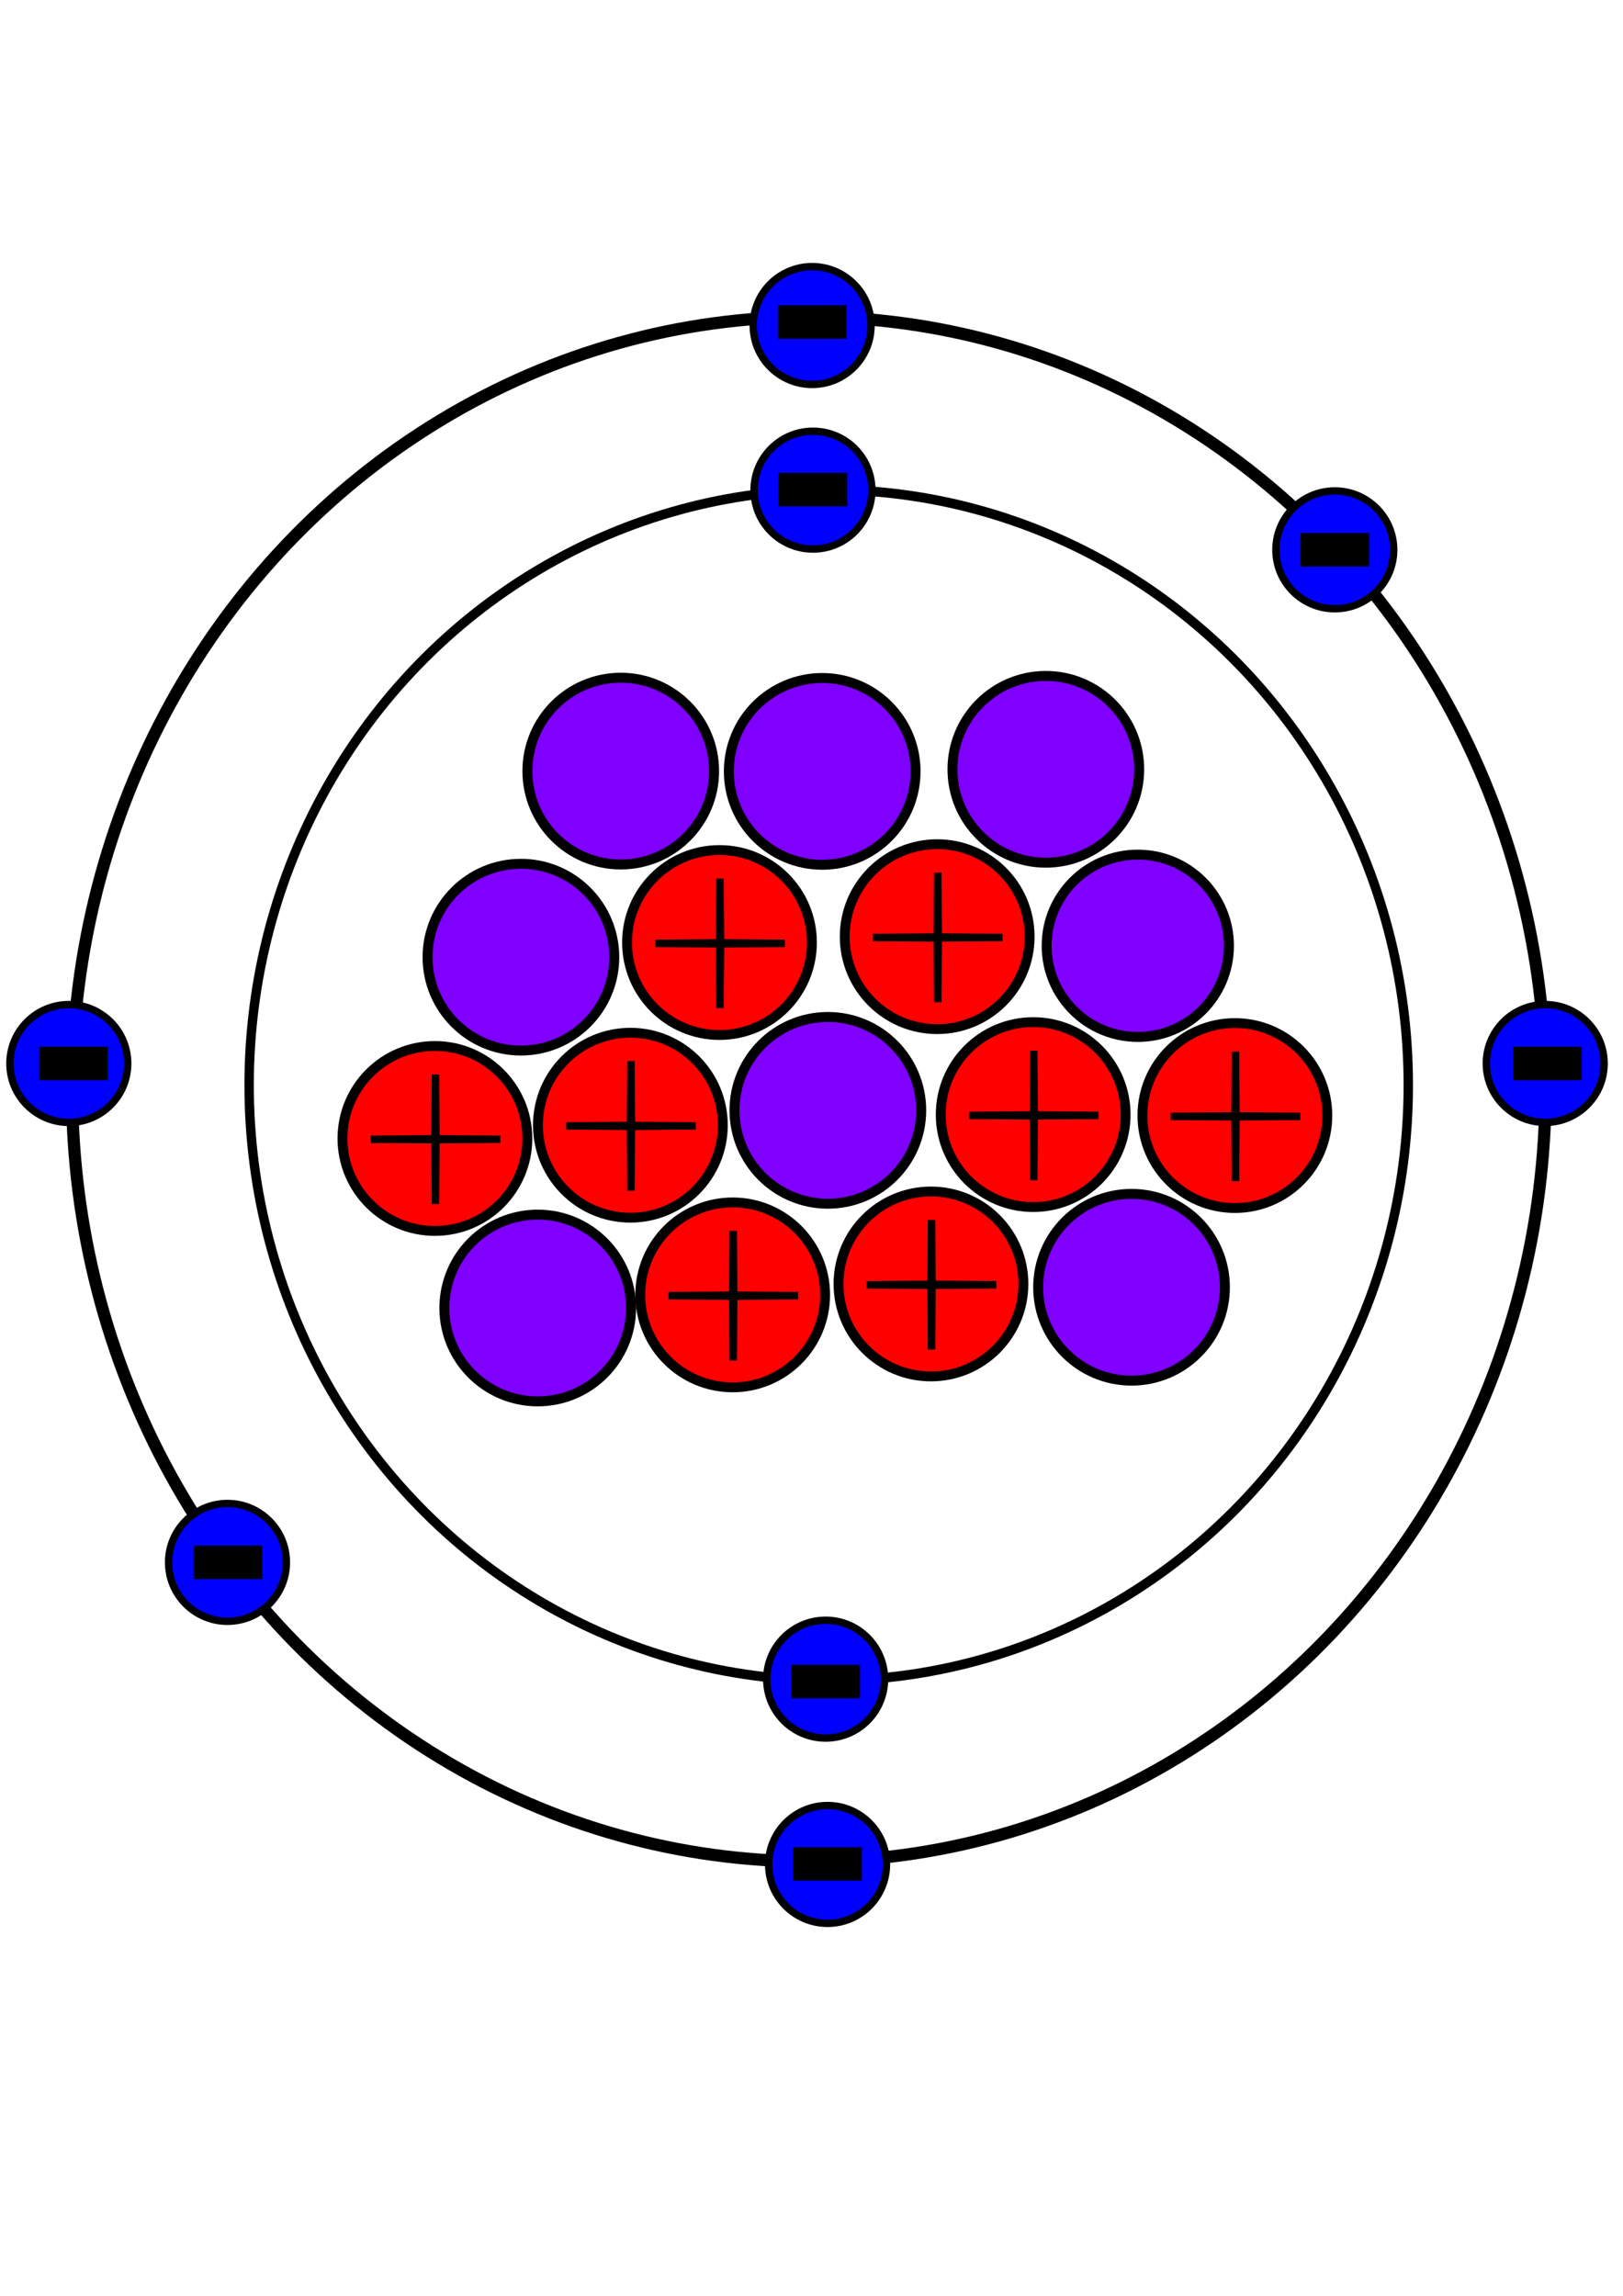 <?xml version="1.0" encoding="UTF-8" standalone="no"?>
<svg
   xmlns:v="http://schemas.microsoft.com/visio/2003/SVGExtensions/"
   xmlns:dc="http://purl.org/dc/elements/1.1/"
   xmlns:cc="http://creativecommons.org/ns#"
   xmlns:rdf="http://www.w3.org/1999/02/22-rdf-syntax-ns#"
   xmlns:svg="http://www.w3.org/2000/svg"
   xmlns="http://www.w3.org/2000/svg"
   xmlns:sodipodi="http://sodipodi.sourceforge.net/DTD/sodipodi-0.dtd"
   xmlns:inkscape="http://www.inkscape.org/namespaces/inkscape"
   width="8.268in"
   height="11.693in"
   viewBox="0 0 595.276 841.89"
   xml:space="preserve"
   color-interpolation-filters="sRGB"
   class="st9"
   version="1.1"
   id="svg1040"
   sodipodi:docname="кислород-16.svg"
   inkscape:version="1.0 (4035a4fb49, 2020-05-01)"><title
   id="title1497">Now's thy chanse to be good observer</title><defs
   id="defs1044">
		
		
		
		
		
		
		
		
		
		
		
		
		
		
		
		
		
		
		
		
		
		
		
		
		
		
		
		
		
		
		
		
		
		
		
		
		
		
		
		
		
		
		
		
		
		
		
		
		
		
		
		
		
		
		
		
		
		
		
		
		
		
		
		
		
		
		
		
		
		
		
		
		
		
		
		
		
		
		
		
		
		
		
		
		
		
		
		
		
		
		
		
		
		
		
		
		
		
		
		
		
		
		
		
	</defs><sodipodi:namedview
   inkscape:document-rotation="0"
   pagecolor="#ffffff"
   bordercolor="#666666"
   borderopacity="1"
   objecttolerance="10"
   gridtolerance="10"
   guidetolerance="10"
   inkscape:pageopacity="0"
   inkscape:pageshadow="2"
   inkscape:window-width="1920"
   inkscape:window-height="1009"
   id="namedview1042"
   showgrid="false"
   inkscape:zoom="1.0608003"
   inkscape:cx="167.28377"
   inkscape:cy="441.94463"
   inkscape:window-x="-8"
   inkscape:window-y="-8"
   inkscape:window-maximized="1"
   inkscape:current-layer="svg1040" />
	<v:documentProperties
   v:langID="1049"
   v:viewMarkup="false" />

	<style
   type="text/css"
   id="style529">
	<![CDATA[
		.st1 {fill:none;stroke:#000000;stroke-linecap:butt;stroke-width:3.143}
		.st2 {fill:none;stroke:#000000;stroke-linecap:butt;stroke-width:3.834}
		.st3 {fill:none;stroke:#000000;stroke-linecap:butt;stroke-width:2.273}
		.st4 {fill:#ff0000;stroke:#000000;stroke-linecap:butt;stroke-width:1.615}
		.st5 {fill:#8000ff;stroke:#000000;stroke-linecap:butt;stroke-width:1.631}
		.st6 {fill:#000000;stroke:#000000;stroke-linecap:butt;stroke-width:1.222}
		.st7 {fill:#0000ff;stroke:#000000;stroke-linecap:butt;stroke-width:1.89}
		.st8 {fill:#000000;stroke:#000000;stroke-linecap:butt;stroke-width:2.259}
		.st9 {fill:none;fill-rule:evenodd;font-size:12px;overflow:visible;stroke-linecap:square;stroke-miterlimit:3}
	]]>
	</style>

	<g
   transform="matrix(1.425,0,0,1.425,26.429,-517.083)"
   v:groupContext="shape"
   v:mID="2"
   id="shape2-1">
			<title
   id="title533">path3336</title>
			<ellipse
   id="ellipse535"
   class="st1"
   ry="198.739"
   rx="189.626"
   cy="643.15"
   cx="189.626" />
		</g><g
   transform="matrix(1.514,0,0,1.555,91.368,-692.86)"
   v:groupContext="shape"
   v:mID="4"
   id="shape4-5">
			<title
   id="title543">path3336-4</title>
			<circle
   r="140.411"
   id="ellipse545"
   class="st3"
   cy="701.479"
   cx="140.411" />
		</g><g
   transform="matrix(1.425,0,0,1.425,281.921,-494.365)"
   v:groupContext="shape"
   v:mID="45"
   id="shape45-73">
			<title
   id="title713">path3353-6-6-1-2-1-8-7-3-2-9.45</title>
			<circle
   r="15.164"
   id="ellipse715"
   class="st7"
   cy="826.726"
   cx="15.164" />
		</g><g
   transform="matrix(1.425,0,0,1.425,276.265,-1058.704)"
   v:groupContext="shape"
   v:mID="46"
   id="shape46-75">
			<title
   id="title718">path3353-6-6-1-2-1-8-7-3-2-1</title>
			<circle
   r="15.164"
   id="ellipse720"
   class="st7"
   cy="826.726"
   cx="15.164" />
		</g><g
   transform="matrix(1.425,0,0,1.425,61.823,-605.132)"
   v:groupContext="shape"
   v:mID="48"
   id="shape48-77">
			<title
   id="title723">path3353-6-6-1-2-1-8-7-3-2-7-8</title>
			<circle
   r="15.164"
   id="ellipse725"
   class="st7"
   cy="826.726"
   cx="15.164" />
		</g><g
   transform="matrix(1.425,0,0,1.425,281.214,-562.311)"
   v:groupContext="shape"
   v:mID="49"
   id="shape49-79">
			<title
   id="title728">path3353-6-6-1-2-1-8-7-3-2-7-8-</title>
			<circle
   r="15.164"
   id="ellipse730"
   class="st7"
   cy="826.726"
   cx="15.164" />
		</g><g
   transform="matrix(1.425,0,0,1.425,275.558,-972.147)"
   v:groupContext="shape"
   v:mID="50"
   id="shape50-81">
			<title
   id="title733">path3353-6-6-1-2-1-8-7-3-2-7-~1</title>
			<circle
   r="15.164"
   id="ellipse735"
   class="st7"
   cy="808.344"
   cx="15.871" />
		</g><g
   transform="matrix(1.425,0,0,1.425,467.969,-976.45)"
   v:groupContext="shape"
   v:mID="51"
   id="shape51-83">
			<title
   id="title738">path3353-6-6-1-2-1-8-7-3-2-7-~2</title>
			<circle
   r="15.164"
   id="ellipse740"
   class="st7"
   cy="826.726"
   cx="15.164" />
		</g><g
   transform="matrix(1.425,0,0,1.425,545.15,-788.084)"
   v:groupContext="shape"
   v:mID="52"
   id="shape52-85">
			<title
   id="title743">path3353-6-6-1-2-1-8-7-3-2-7-4</title>
			<circle
   r="15.164"
   id="ellipse745"
   class="st7"
   cy="826.726"
   cx="15.164" />
		</g><g
   transform="matrix(1.425,0,0,1.425,3.624,-788.084)"
   v:groupContext="shape"
   v:mID="54"
   id="shape54-89">
			<title
   id="title753">path3353-6-6-1-2-1-8-7-3-2-7-6-</title>
			<circle
   r="15.164"
   id="ellipse755"
   class="st7"
   cy="826.726"
   cx="15.164" />
		</g><g
   transform="matrix(1.425,0,0,1.425,16.011,-805.159)"
   v:groupContext="shape"
   v:mID="57"
   id="shape57-95">
			<title
   id="title768">rect4299-3-6-1-7</title>
			<rect
   id="rect770"
   class="st8"
   height="6.361"
   width="15.401"
   y="835.529"
   x="0" />
		</g><g
   transform="matrix(1.425,0,0,1.425,72.628,-622.219)"
   v:groupContext="shape"
   v:mID="59"
   id="shape59-97">
			<title
   id="title773">rect4299-3-6-1-5</title>
			<rect
   id="rect775"
   class="st8"
   height="6.361"
   width="15.401"
   y="835.529"
   x="0" />
		</g><g
   transform="matrix(1.425,0,0,1.425,292.556,-511.629)"
   v:groupContext="shape"
   v:mID="61"
   id="shape61-99">
			<title
   id="title778">rect4299-3-6-1-55.61</title>
			<rect
   id="rect780"
   class="st8"
   height="6.361"
   width="15.401"
   y="835.529"
   x="0" />
		</g><g
   transform="matrix(1.425,0,0,1.425,556.578,-805.159)"
   v:groupContext="shape"
   v:mID="62"
   id="shape62-101">
			<title
   id="title783">rect4299-3-6-1-38</title>
			<rect
   id="rect785"
   class="st8"
   height="6.361"
   width="15.401"
   y="835.529"
   x="0" />
		</g><g
   transform="matrix(1.425,0,0,1.425,478.603,-993.525)"
   v:groupContext="shape"
   v:mID="63"
   id="shape63-103">
			<title
   id="title788">rect4299-3-6-1-54</title>
			<rect
   id="rect790"
   class="st8"
   height="6.361"
   width="15.401"
   y="835.529"
   x="0" />
		</g><g
   transform="matrix(1.425,0,0,1.425,287.2,-1015.624)"
   v:groupContext="shape"
   v:mID="64"
   id="shape64-105">
			<title
   id="title793">rect4299-3-6-1-8</title>
			<rect
   id="rect795"
   class="st8"
   height="6.361"
   width="15.401"
   y="835.529"
   x="0" />
		</g><g
   transform="matrix(1.425,0,0,1.425,286.899,-1077.066)"
   v:groupContext="shape"
   v:mID="65"
   id="shape65-107">
			<title
   id="title798">rect4299-3-6-1-35</title>
			<rect
   id="rect800"
   class="st8"
   height="6.361"
   width="15.401"
   y="835.529"
   x="0" />
		</g><g
   transform="matrix(1.425,0,0,1.425,291.849,-610.245)"
   v:groupContext="shape"
   v:mID="68"
   id="shape68-113">
			<title
   id="title813">rect4299-3-6-1-59</title>
			<rect
   id="rect815"
   class="st8"
   height="6.361"
   width="15.401"
   y="857.8"
   x="0" />
		</g><g
   transform="matrix(2.237,0,0,2.237,197.298,-1436.763)"
   v:groupContext="shape"
   v:mID="76"
   id="shape76-127">
			<title
   id="title848">path3353-0-1-8.76</title>
			<ellipse
   id="ellipse850"
   class="st4"
   ry="15.159"
   rx="15.158"
   cy="826.731"
   cx="15.158" />
		</g><g
   transform="matrix(2.237,0,0,2.237,207.678,-1446.673)"
   v:groupContext="shape"
   v:mID="77"
   id="shape77-129">
			<title
   id="title853">path4301-8-2-9.77</title>
			<path
   id="path855"
   class="st6"
   d="M 21.23,831.28 10.69,831.35 10.61,841.89 10.54,831.35 0,831.28 10.54,831.2 10.61,820.66 10.69,831.2 Z" />
		</g><g
   transform="matrix(2.237,0,0,2.237,267.319,-1566.185)"
   v:groupContext="shape"
   v:mID="104"
   id="shape104-169">
			<title
   id="title953">path3353-6-6-1-2-1-2-4-3.104</title>
			<circle
   r="15.308"
   id="ellipse955"
   class="st5"
   cy="826.582"
   cx="15.308" />
		</g>
<g
   id="shape76-127-46"
   v:mID="76"
   v:groupContext="shape"
   transform="matrix(2.237,0,0,2.237,345.037,-1440.655)"><title
     id="title848-25">path3353-0-1-8.76</title><ellipse
     cx="15.158"
     cy="826.731"
     rx="15.158"
     ry="15.159"
     class="st4"
     id="ellipse850-98" /></g><path
   d="m 402.909,409.052 -23.579,0.157 -0.179,23.578 -0.157,-23.578 -23.579,-0.157 23.579,-0.179 0.157,-23.579 0.179,23.579 z"
   class="st6"
   id="path855-8"
   style="fill:#000000;stroke:#000000;stroke-width:2.733;stroke-linecap:butt" /><g
   id="shape76-127-7"
   v:mID="76"
   v:groupContext="shape"
   transform="matrix(2.237,0,0,2.237,419.016,-1440.305)"><title
     id="title848-073">path3353-0-1-8.76</title><ellipse
     cx="15.158"
     cy="826.731"
     rx="15.158"
     ry="15.159"
     class="st4"
     id="ellipse850-4" /></g><path
   d="m 476.889,409.401 -23.579,0.157 -0.179,23.578 -0.157,-23.578 -23.579,-0.157 23.579,-0.179 0.157,-23.579 0.179,23.579 z"
   class="st6"
   id="path855-1"
   style="fill:#000000;stroke:#000000;stroke-width:2.733;stroke-linecap:butt" /><g
   id="shape76-127-77"
   v:mID="76"
   v:groupContext="shape"
   transform="matrix(2.237,0,0,2.237,229.979,-1503.758)"><title
     id="title848-078">path3353-0-1-8.76</title><ellipse
     cx="15.158"
     cy="826.731"
     rx="15.158"
     ry="15.159"
     class="st4"
     id="ellipse850-3" /></g><path
   d="m 287.851,345.948 -23.579,0.157 -0.179,23.579 -0.157,-23.579 -23.579,-0.157 23.579,-0.179 0.157,-23.579 0.179,23.579 z"
   class="st6"
   id="path855-55"
   style="fill:#000000;stroke:#000000;stroke-width:2.733;stroke-linecap:butt" /><g
   id="shape76-127-8"
   v:mID="76"
   v:groupContext="shape"
   transform="matrix(2.237,0,0,2.237,309.828,-1505.907)"><title
     id="title848-556">path3353-0-1-8.76</title><ellipse
     cx="15.158"
     cy="826.731"
     rx="15.158"
     ry="15.159"
     class="st4"
     id="ellipse850-94" /></g><path
   d="m 367.701,343.799 -23.578,0.157 -0.179,23.579 -0.157,-23.579 -23.579,-0.157 23.579,-0.179 0.157,-23.579 0.179,23.579 z"
   class="st6"
   id="path855-56"
   style="fill:#000000;stroke:#000000;stroke-width:2.733;stroke-linecap:butt" /><g
   id="shape76-127-94"
   v:mID="76"
   v:groupContext="shape"
   transform="matrix(2.237,0,0,2.237,307.546,-1378.548)"><title
     id="title848-65">path3353-0-1-8.76</title><ellipse
     cx="15.158"
     cy="826.731"
     rx="15.158"
     ry="15.159"
     class="st4"
     id="ellipse850-20" /></g><path
   d="m 365.418,471.158 -23.579,0.157 -0.179,23.579 -0.157,-23.579 -23.578,-0.157 23.578,-0.179 0.157,-23.579 0.179,23.579 z"
   class="st6"
   id="path855-31"
   style="fill:#000000;stroke:#000000;stroke-width:2.733;stroke-linecap:butt" /><g
   id="shape76-127-947"
   v:mID="76"
   v:groupContext="shape"
   transform="matrix(2.237,0,0,2.237,287.427,-1222.872)"><title
     id="title848-1">path3353-0-1-8.76</title><ellipse
     cx="-8.358"
     cy="758.931"
     rx="15.158"
     ry="15.159"
     class="st4"
     id="ellipse850-8" /></g><path
   d="m 292.692,475.163 -23.579,0.157 -0.179,23.579 -0.157,-23.579 -23.579,-0.157 23.579,-0.179 0.157,-23.578 0.179,23.578 z"
   class="st6"
   id="path855-21"
   style="fill:#000000;stroke:#000000;stroke-width:2.733;stroke-linecap:butt" /><g
   id="shape104-169-61"
   v:mID="104"
   v:groupContext="shape"
   transform="matrix(2.237,0,0,2.237,193.432,-1566.29)"><title
     id="title953-8">path3353-6-6-1-2-1-2-4-3.104</title><circle
     cx="15.308"
     cy="826.582"
     class="st5"
     id="ellipse955-7"
     r="15.308" /></g><g
   id="shape104-169-7"
   v:mID="104"
   v:groupContext="shape"
   transform="matrix(2.237,0,0,2.237,378.294,-1503.938)"><title
     id="title953-4">path3353-6-6-1-2-1-2-4-3.104</title><circle
     cx="17.445"
     cy="827.346"
     class="st5"
     id="ellipse955-20"
     r="14.945" /></g><g
   id="shape104-169-4"
   v:mID="104"
   v:groupContext="shape"
   transform="matrix(2.237,0,0,2.237,269.389,-1441.881)"><title
     id="title953-30">path3353-6-6-1-2-1-2-4-3.104</title><circle
     cx="15.308"
     cy="826.582"
     class="st5"
     id="ellipse955-0"
     r="15.308" /></g><g
   id="shape104-169-32"
   v:mID="104"
   v:groupContext="shape"
   transform="matrix(2.237,0,0,2.237,156.813,-1498.053)"><title
     id="title953-67">path3353-6-6-1-2-1-2-4-3.104</title><circle
     cx="15.308"
     cy="826.582"
     class="st5"
     id="ellipse955-36"
     r="15.308" /></g><g
   id="shape104-169-96"
   v:mID="104"
   v:groupContext="shape"
   transform="matrix(2.237,0,0,2.237,162.98,-1369.399)"><title
     id="title953-5">path3353-6-6-1-2-1-2-4-3.104</title><circle
     cx="15.308"
     cy="826.582"
     class="st5"
     id="ellipse955-33"
     r="15.308" /></g><g
   id="shape104-169-87"
   v:mID="104"
   v:groupContext="shape"
   transform="matrix(2.237,0,0,2.237,380.779,-1377.003)"><title
     id="title953-78">path3353-6-6-1-2-1-2-4-3.104</title><circle
     cx="15.308"
     cy="826.582"
     class="st5"
     id="ellipse955-21"
     r="15.308" /></g><g
   id="shape104-169-67-3-1"
   v:mID="104"
   v:groupContext="shape"
   transform="matrix(2.237,0,0,2.237,349.342,-1566.945)"><title
     id="title953-1-9-8">path3353-6-6-1-2-1-2-4-3.104</title><circle
     cx="15.308"
     cy="826.582"
     class="st5"
     id="ellipse955-3-3-0"
     r="15.308" /></g><g
   transform="matrix(2.237,0,0,2.237,125.602,-1431.901)"
   v:groupContext="shape"
   v:mID="76"
   id="shape76-127-515-0"><title
     id="title848-75-7">path3353-0-1-8.76</title><ellipse
     id="ellipse850-50-1"
     class="st4"
     ry="15.159"
     rx="15.158"
     cy="826.731"
     cx="15.158" /></g><path
   style="fill:#000000;stroke:#000000;stroke-width:2.733;stroke-linecap:butt"
   id="path855-98-9"
   class="st6"
   d="m 183.475,417.805 -23.579,0.157 -0.179,23.579 -0.156,-23.579 -23.579,-0.157 23.579,-0.179 0.156,-23.578 0.179,23.578 z" /></svg>
